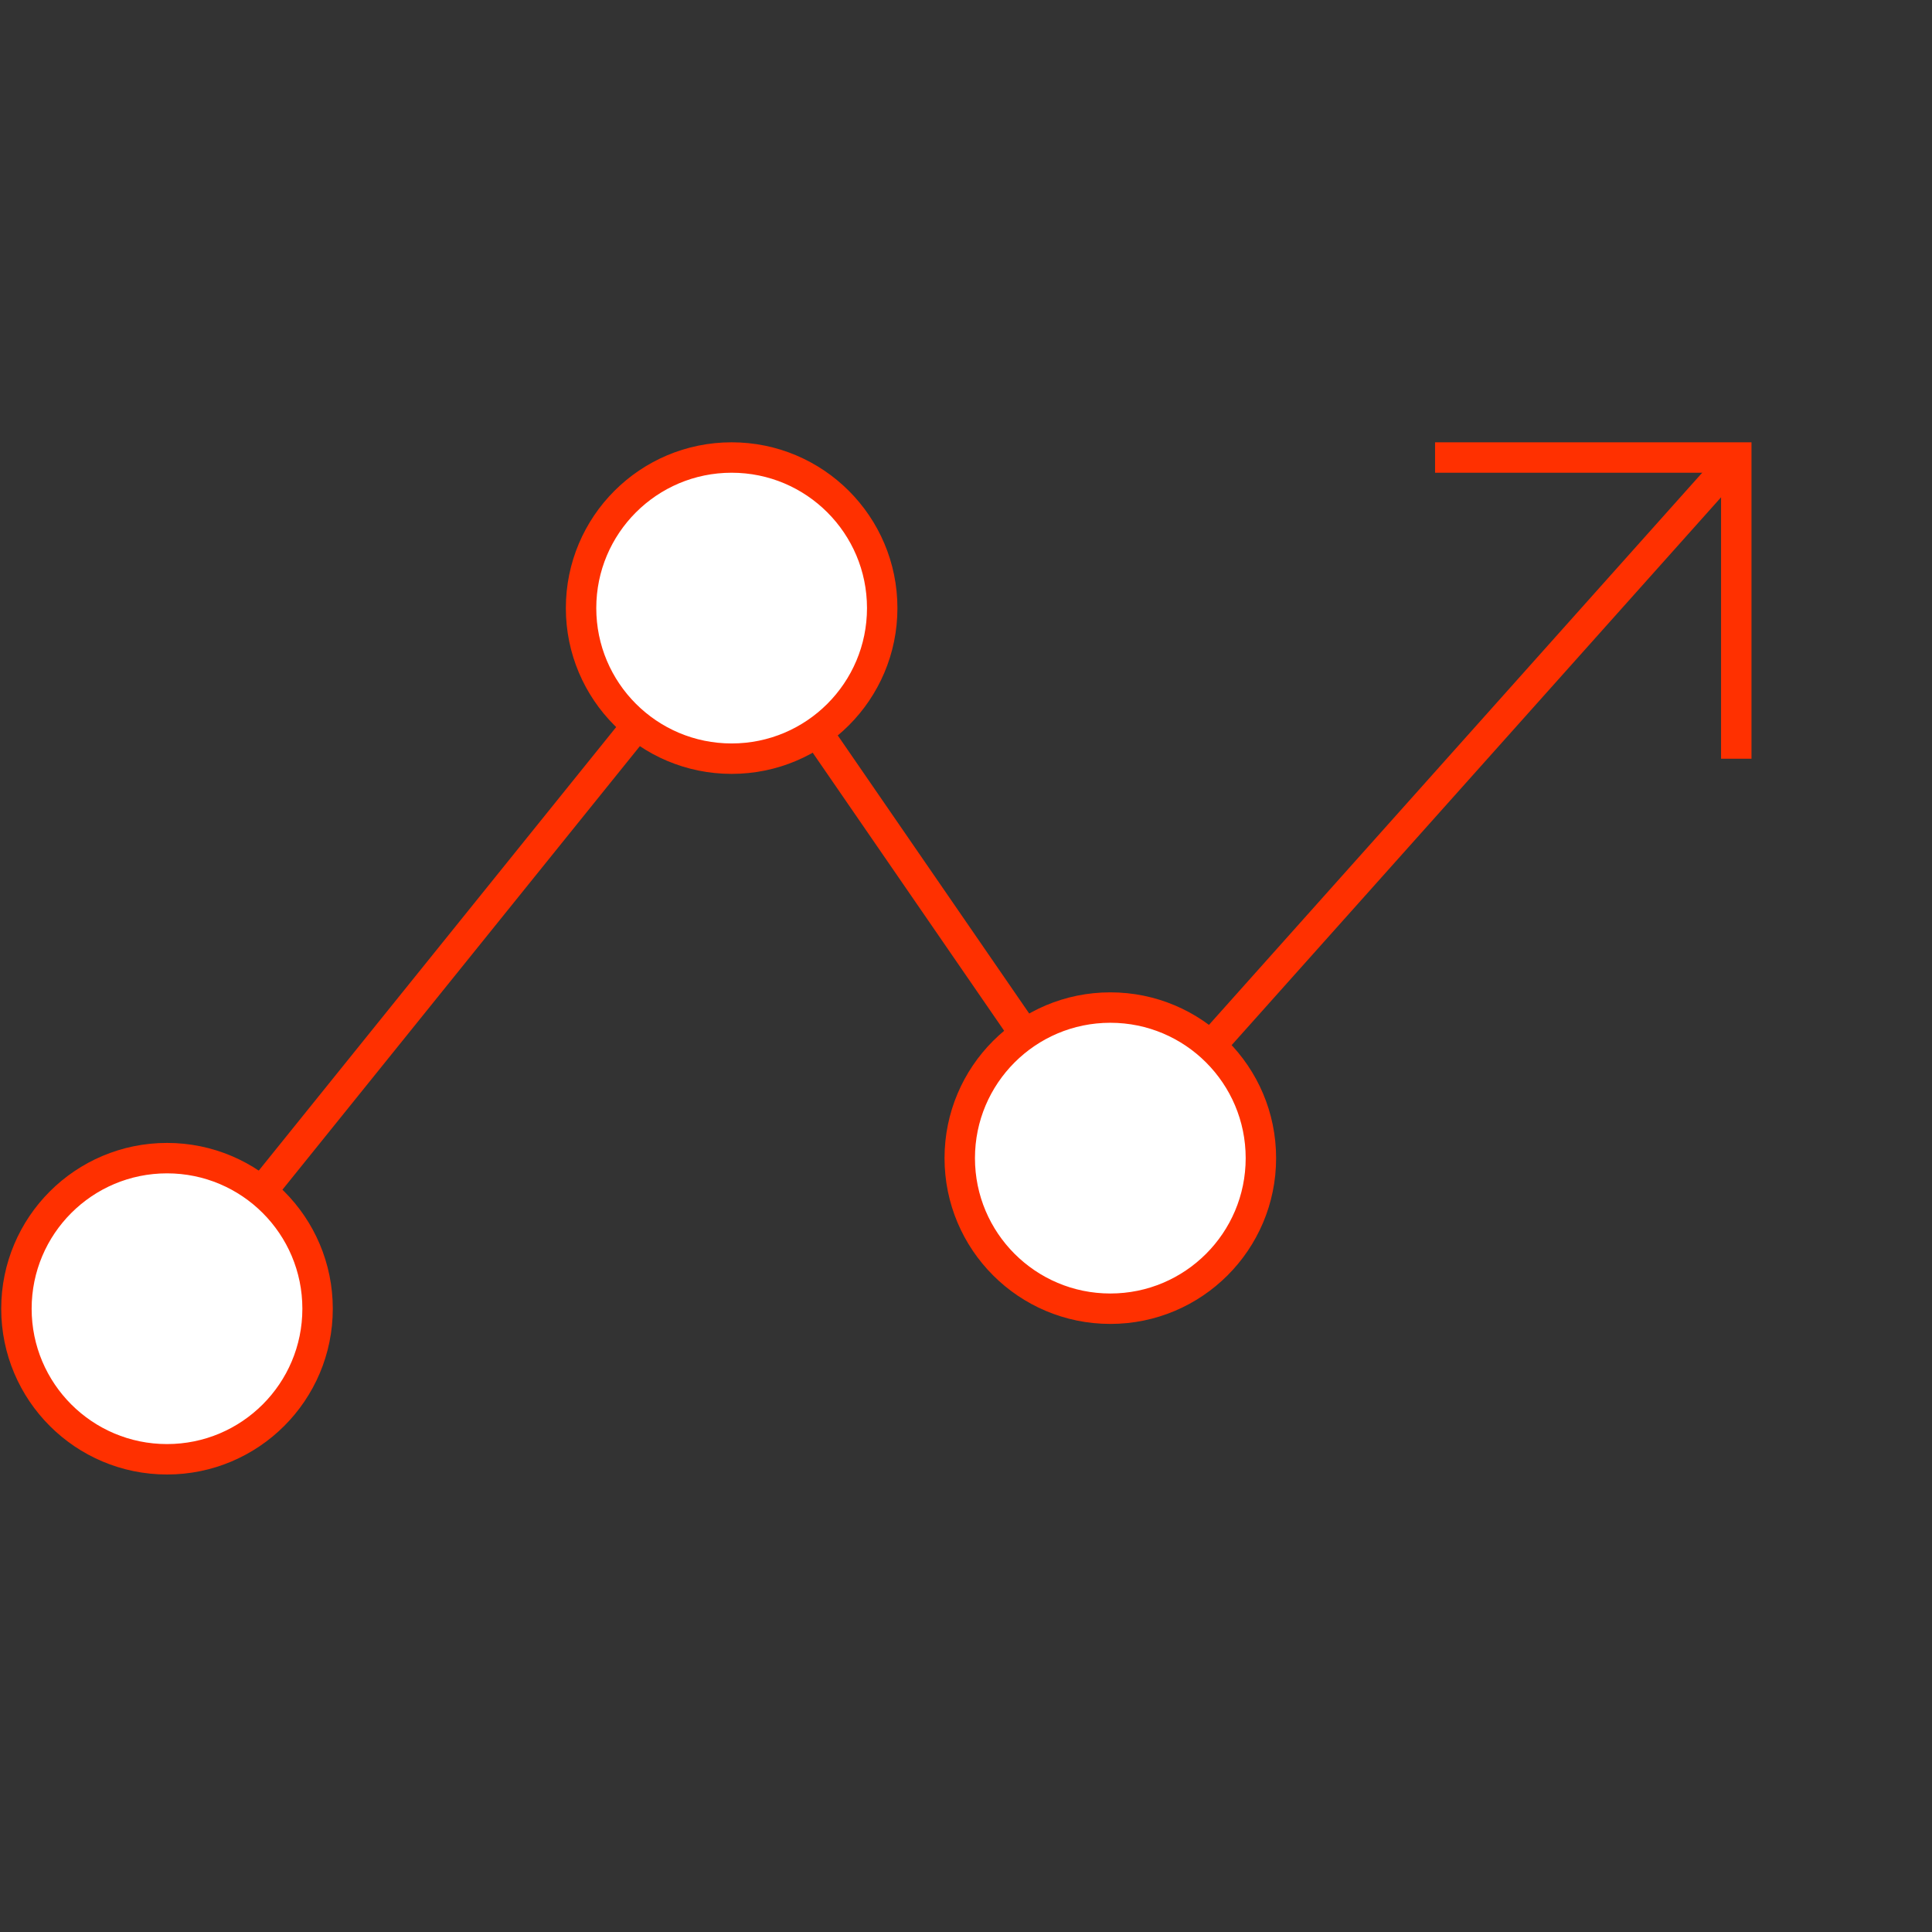 <svg xmlns="http://www.w3.org/2000/svg" width="127" height="127" viewBox="0 0 127 127">
  <rect x="0" y="0" width="127" height="127" fill="#333333" stroke="none"/>
  <g id="Groupe_1364" data-name="Groupe 1364" transform="translate(-168 -2679)">
    <g id="Groupe_1213" data-name="Groupe 1213" transform="translate(-67.92 2245.58)">
      <path id="Tracé_604" data-name="Tracé 604" d="M344.151,463.495,303.009,509.55l-24.894-36.158L241,519.448" transform="translate(5.897 0)" fill="none" stroke="#ff3000" stroke-miterlimit="10" stroke-width="2"/>
      <g id="Groupe_1177" data-name="Groupe 1177" transform="translate(237 509.55)">
        <circle id="Ellipse_54" data-name="Ellipse 54" cx="9.898" cy="9.898" r="9.898" fill="#fff" stroke="#ff3000" stroke-miterlimit="10" stroke-width="2"/>
      </g>
      <g id="Groupe_1178" data-name="Groupe 1178" transform="translate(274.116 463.495)">
        <circle id="Ellipse_55" data-name="Ellipse 55" cx="9.898" cy="9.898" r="9.898" fill="#fff" stroke="#ff3000" stroke-miterlimit="10" stroke-width="2"/>
      </g>
      <g id="Groupe_1179" data-name="Groupe 1179" transform="translate(299.009 499.652)">
        <circle id="Ellipse_56" data-name="Ellipse 56" cx="9.898" cy="9.898" r="9.898" fill="#fff" stroke="#ff3000" stroke-miterlimit="10" stroke-width="2"/>
      </g>
      <path id="Tracé_605" data-name="Tracé 605" d="M274.688,463.495h19.8v19.8" transform="translate(55.566 0)" fill="none" stroke="#ff3000" stroke-miterlimit="10" stroke-width="2"/>
    </g>
    <rect id="Rectangle_1194" data-name="Rectangle 1194" width="127" height="127" transform="translate(168 2679)" fill="none"/>
  </g>
</svg>
